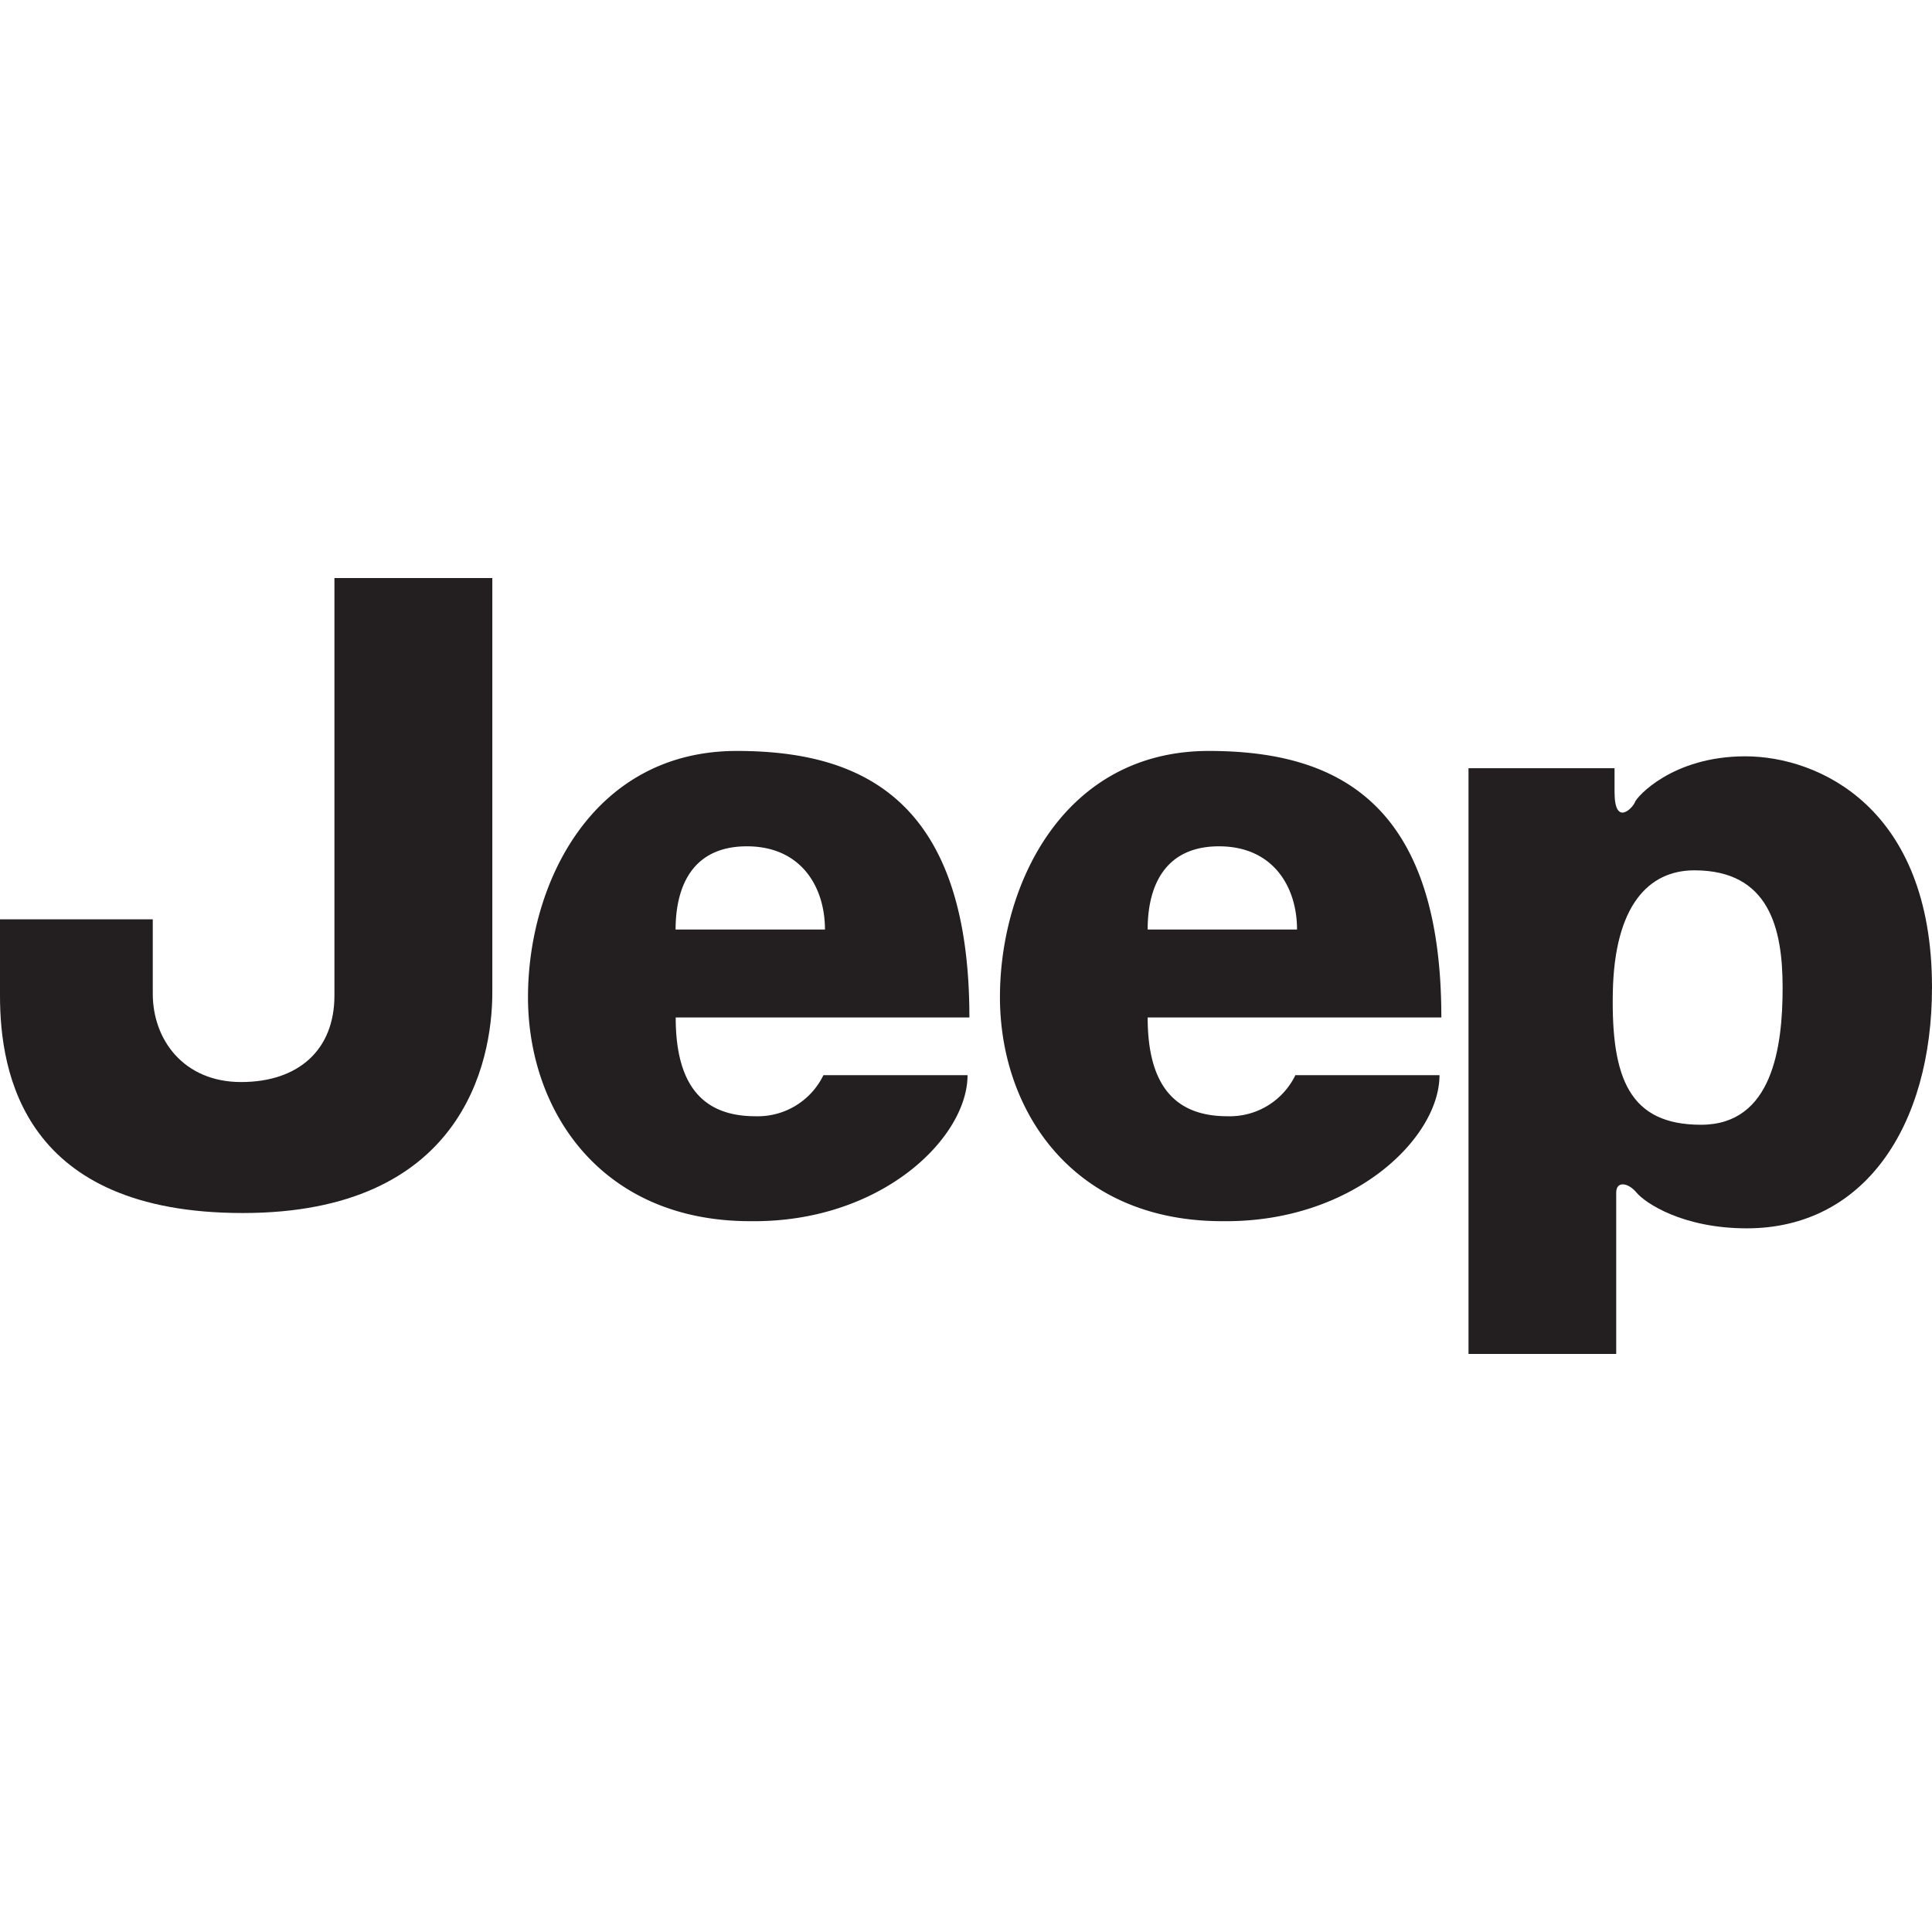 <svg xmlns="http://www.w3.org/2000/svg" viewBox="0 0 313 313"><defs><style>.cls-1{fill:#231f20;fill-rule:evenodd;}.cls-2{fill:none;}</style></defs><title>jeep</title><g id="Layer_2" data-name="Layer 2"><g id="Layer_1-2" data-name="Layer 1"><path class="cls-1" d="M54.18,93.65H79.76v67.11c0,11.56-5,35.76-40.43,35.76S0,174,0,161.31V148.94H24.75V161c0,7.43,5,14.3,14.31,14.3s15.12-5.23,15.12-14V93.65Z"/><path class="cls-1" d="M122.39,180.84c-8.25,0-12.92-4.67-12.92-16h47.58c0-35.48-17.6-43.18-37.68-43.18-23.38,0-33.83,21.45-33.83,39.88s11.83,36.3,36,36.3c21.18.28,35.21-13.47,35.21-23.65H133.4A11.82,11.82,0,0,1,122.39,180.84ZM121,137.11c8.81,0,12.65,6.6,12.65,13.48h-24.2C109.47,143.16,112.49,137.11,121,137.11Z"/><path class="cls-1" d="M198.86,180.84c-8.25,0-12.93-4.67-12.93-16h47.58c0-35.48-17.6-43.18-37.68-43.18-23.38,0-33.83,21.45-33.83,39.88s11.83,36.3,36,36.3c21.18.28,35.21-13.47,35.21-23.65H209.86A11.81,11.81,0,0,1,198.86,180.84Zm-1.38-43.73c8.81,0,12.65,6.6,12.65,13.48h-24.2C185.93,143.16,189,137.11,197.48,137.11Z"/><path class="cls-1" d="M282.75,122.53c-11.83,0-17.61,6.6-17.88,7.43s-3.3,4.12-3.3-1.65v-3.85H237.91v94.89h23.93V193.22c0-1.93,1.93-1.65,3.3,0S272.57,199,283,199c19,0,30-16.5,30-39.05C313,130.78,294.57,122.53,282.75,122.53Zm-7.16,59.69c-11.55,0-14.57-7.43-14.3-21.46S267.07,141,274.5,141c12.1,0,14.3,9.35,14.3,19S287.15,182.22,275.59,182.22Z"/><rect class="cls-2" width="313" height="313"/></g></g></svg>